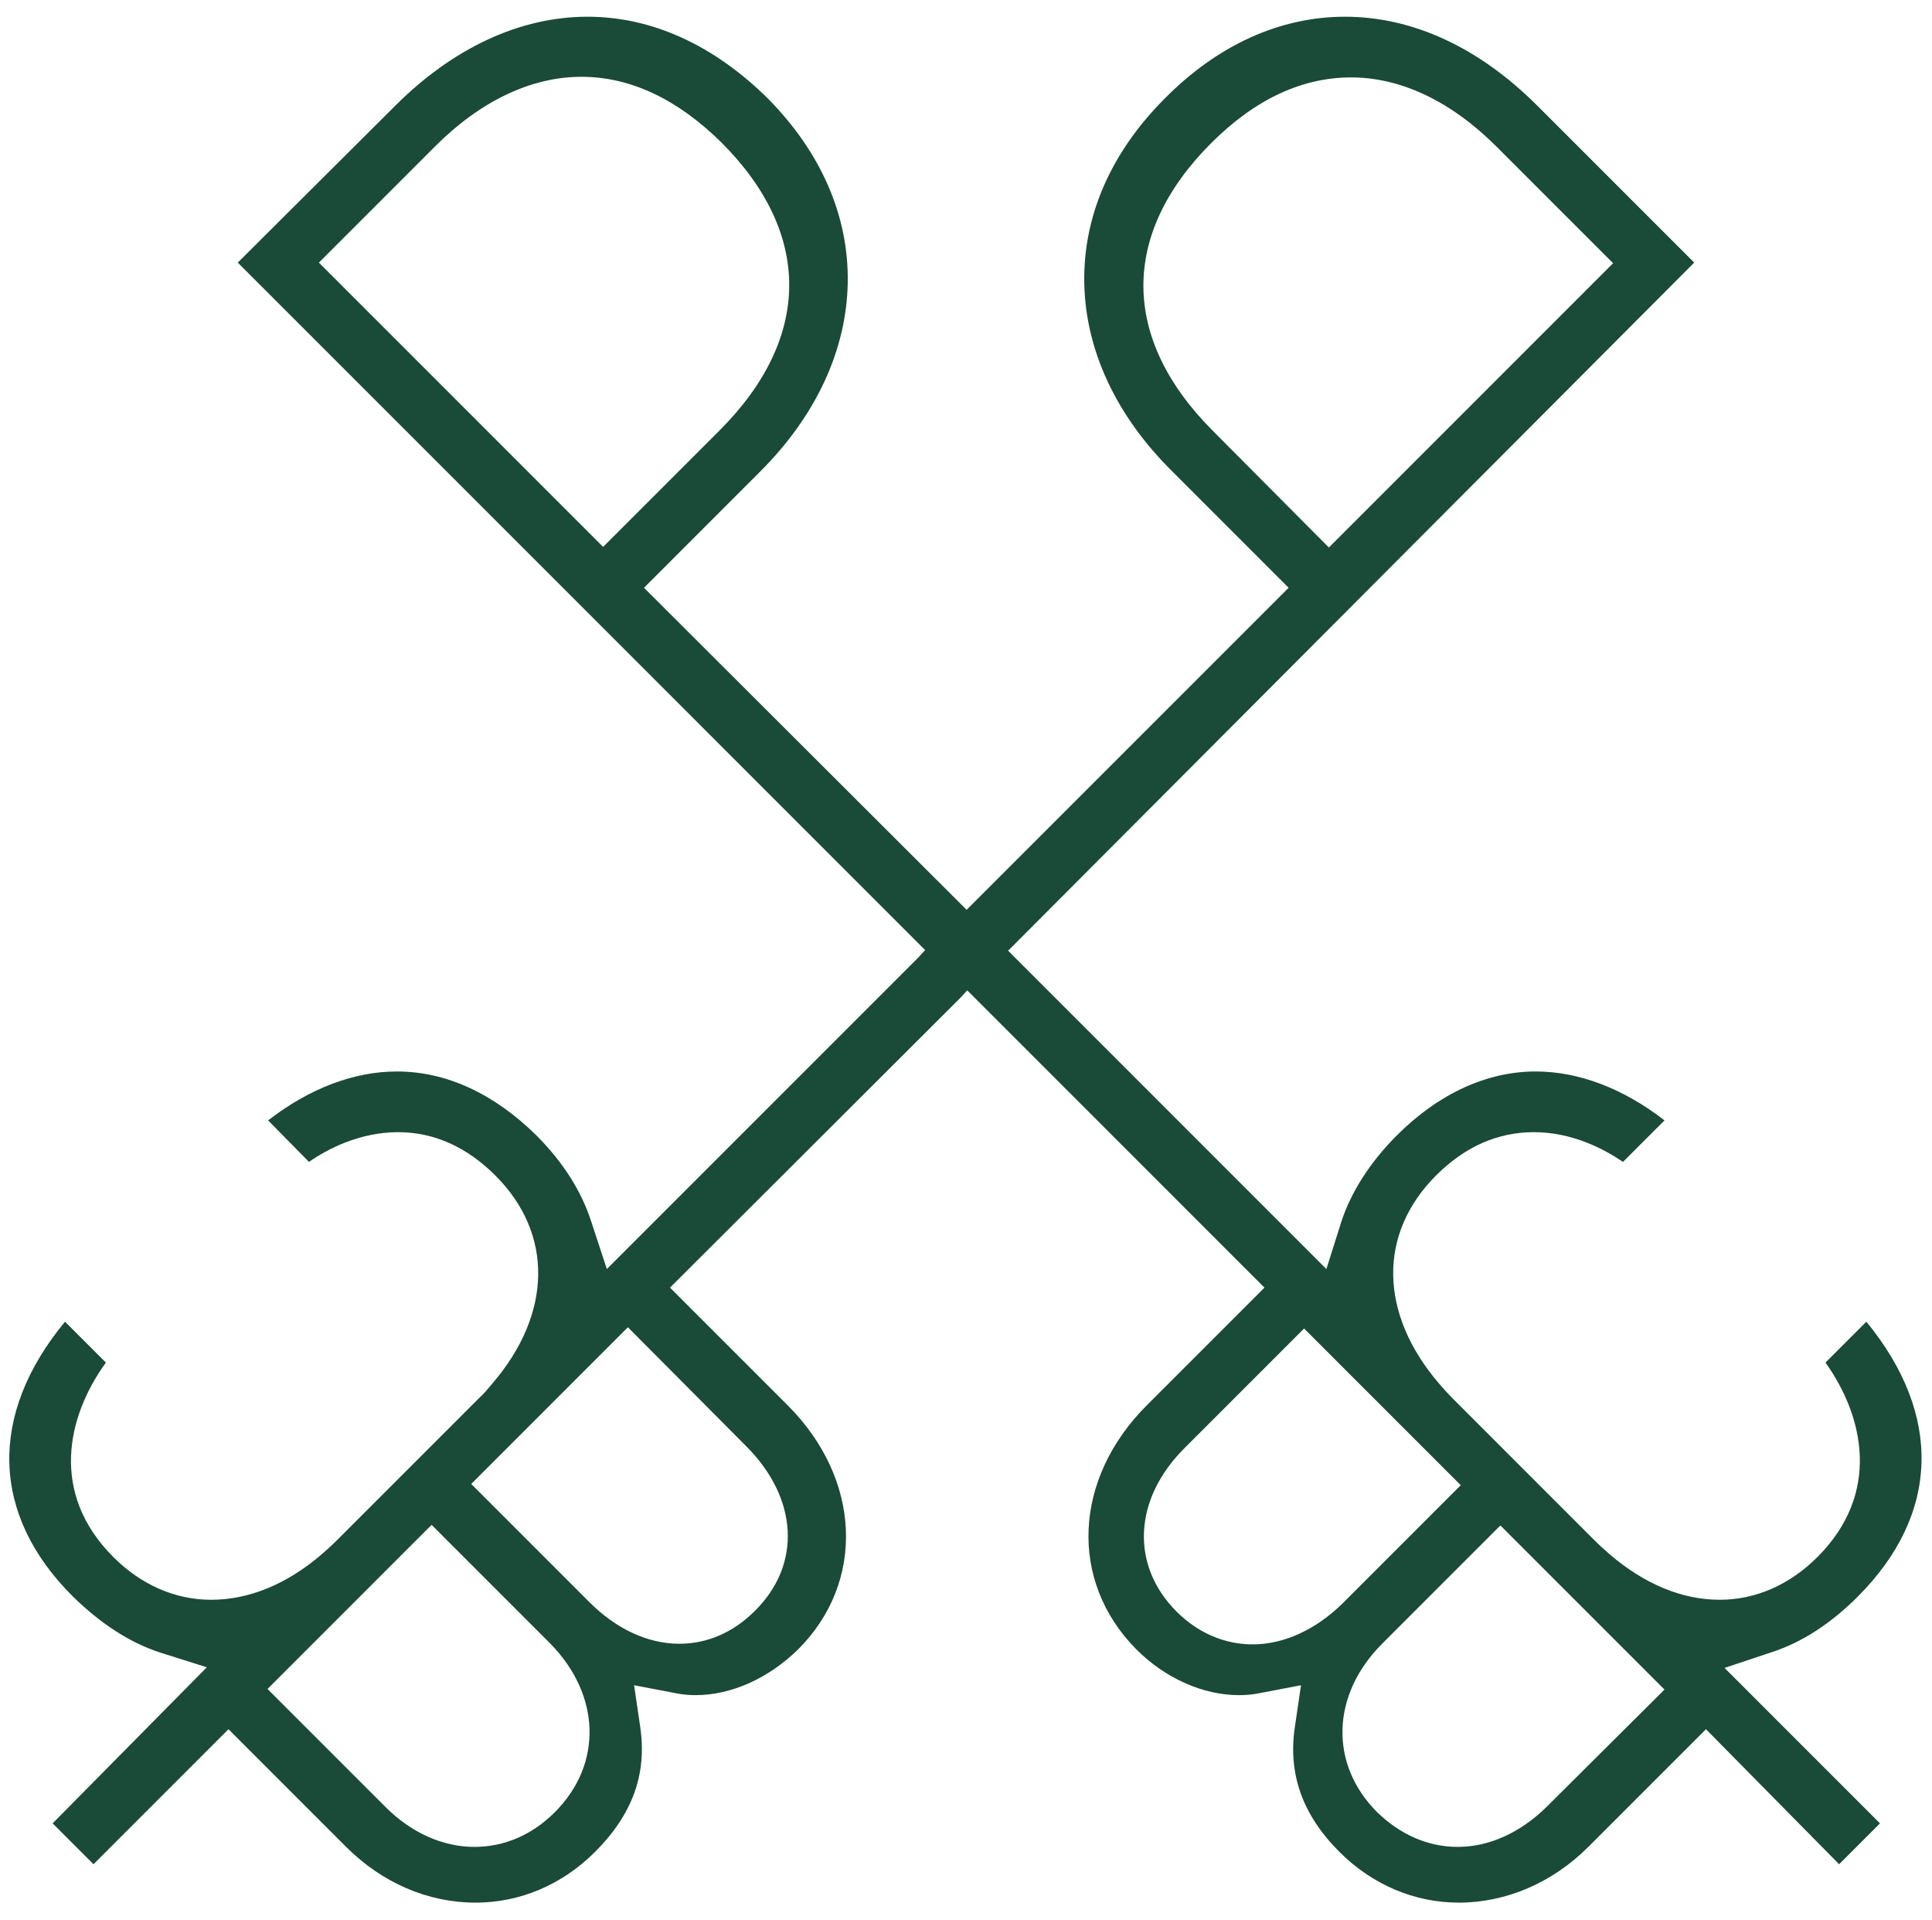 <?xml version="1.0" encoding="utf-8"?>
<!-- Generator: Adobe Illustrator 28.2.0, SVG Export Plug-In . SVG Version: 6.00 Build 0)  -->
<svg version="1.1" id="Слой_1" xmlns="http://www.w3.org/2000/svg" xmlns:xlink="http://www.w3.org/1999/xlink" x="0px" y="0px"
	 viewBox="0 0 312 310" style="enable-background:new 0 0 312 310;" xml:space="preserve">
<g>
	<path style="fill:#1A4A38;" d="M249.7,291.8c-4.2,4.1-9.2,6.4-14.3,6.4c-4.8,0-9.3-2-13-5.6c-7.8-7.8-7.4-19,0.8-27.2l19.1-19.1
		l26.5,26.5L249.7,291.8z M202.3,265.5c-4.5,0-8.8-1.8-12.3-5.3c-7.5-7.5-7-18.3,1.5-26.6l19.1-19.1l25.3,25.3l-19.1,19.1
		C212.5,263.1,207.4,265.5,202.3,265.5 M120.5,233.5c8.4,8.4,9,19.1,1.4,26.6c-3.5,3.5-7.7,5.3-12.2,5.3c-5.1,0-10.2-2.4-14.5-6.7
		l-19.1-19.1l25.3-25.3L120.5,233.5z M89.6,292.6c-3.7,3.7-8.2,5.6-13,5.6c-5.1,0-10.2-2.3-14.3-6.4l-19.1-19.1l26.5-26.5l19.1,19.1
		C97,273.6,97.4,284.8,89.6,292.6 M51.5,42.4l18.8-18.8c7.3-7.3,15.5-11.2,23.6-11.2c7.9,0,15.5,3.6,22.6,10.6
		c14.7,14.7,14.6,31.6-0.3,46.5L97.4,88.3L51.5,42.4z M195.9,69.6c-14.9-14.9-15-31.8-0.3-46.5c7.1-7.1,14.7-10.6,22.6-10.6
		c8.1,0,16.2,3.9,23.5,11.2l18.8,18.8l-45.9,45.9L195.9,69.6z M286,266.8c5-1.6,9.7-4.7,14-9c13.3-13.3,13.7-29.4,1.4-44.4l-6.6,6.6
		c6.2,8.7,9,21.1-1.3,31.4c-4.5,4.5-10,6.9-15.8,6.9c-6,0-12.1-2.5-17.7-7.3c-0.8-0.7-1.6-1.4-2.4-2.2l-23-23
		c-0.8-0.8-1.5-1.6-2.2-2.4c-9.7-11.3-9.9-24.2-0.5-33.6c4.7-4.7,10-7,15.8-7c6.2,0,11.3,2.7,14.4,4.8l6.7-6.7
		c-6.7-5.2-13.9-7.9-20.8-7.9c-7.9,0-15.7,3.6-22.4,10.3c-4.3,4.3-7.4,9.1-9,14l-2.4,7.6l-50.3-50.3l-1.1-1.1l1.1-1.1L273.6,42.4
		l-25.3-25.3c-9.4-9.4-20.1-14.4-31.1-14.4c-10.4,0-20.5,4.5-29.1,13.2c-8.7,8.7-13.2,19-13,29.8c0.2,10.8,5.1,21.4,14.2,30.4
		l18.8,18.8l-50.9,50.9l-1.1,1.1l-1.1-1.1L104,94.9l18.8-18.8c9-9,13.9-19.6,14.1-30.4c0.2-10.8-4.3-21.1-12.9-29.8
		c-8.7-8.6-18.7-13.2-29.1-13.2c-10.9,0-21.7,5-31.1,14.4L38.4,42.4l109.9,109.9l1.1,1.1l-1.1,1.2L98,204.9l-2.5-7.6
		c-1.6-5-4.6-9.7-8.9-14c-6.8-6.7-14.5-10.3-22.5-10.3c-6.9,0-14.1,2.7-20.8,7.9l6.6,6.7c3-2.1,8.2-4.8,14.4-4.8
		c5.8,0,11.1,2.4,15.7,7c9.4,9.4,9.2,22.3-0.5,33.6c-0.7,0.8-1.3,1.6-2.2,2.4l-23,23c-0.8,0.8-1.6,1.5-2.4,2.2
		c-5.6,4.8-11.7,7.3-17.8,7.3c-5.8,0-11.3-2.4-15.8-6.9c-10.3-10.3-7.5-22.7-1.2-31.4l-6.6-6.6c-12.4,15-12,31.2,1.3,44.4
		c4.4,4.3,9.1,7.4,14,9l7.6,2.4L8.5,294.4l6.6,6.6l21.8-21.8l19,19c5.8,5.8,13.2,9,20.9,9c7.2,0,14-2.9,19.3-8.2
		c6-6,8.4-12.5,7.3-20.1l-1-6.8l6.8,1.3c1,0.2,2.1,0.3,3.1,0.3c5.8,0,11.8-2.7,16.6-7.4c10.9-10.9,10.2-27.5-1.7-39.4l-19-19
		l46.9-46.8l1.1-1.2l1.1,1.1l46.9,46.9l-19,19c-11.9,11.9-12.6,28.4-1.7,39.4c4.7,4.7,10.8,7.4,16.6,7.4c1.1,0,2.2-0.1,3.2-0.3
		l6.8-1.3l-1,6.8c-1.1,7.5,1.2,14.1,7.2,20.1c5.3,5.3,12.1,8.2,19.3,8.2c7.6,0,15.1-3.2,20.9-9l19-19L297,301l6.6-6.6l-25.1-25.1
		L286,266.8z"/>
</g>
</svg>

